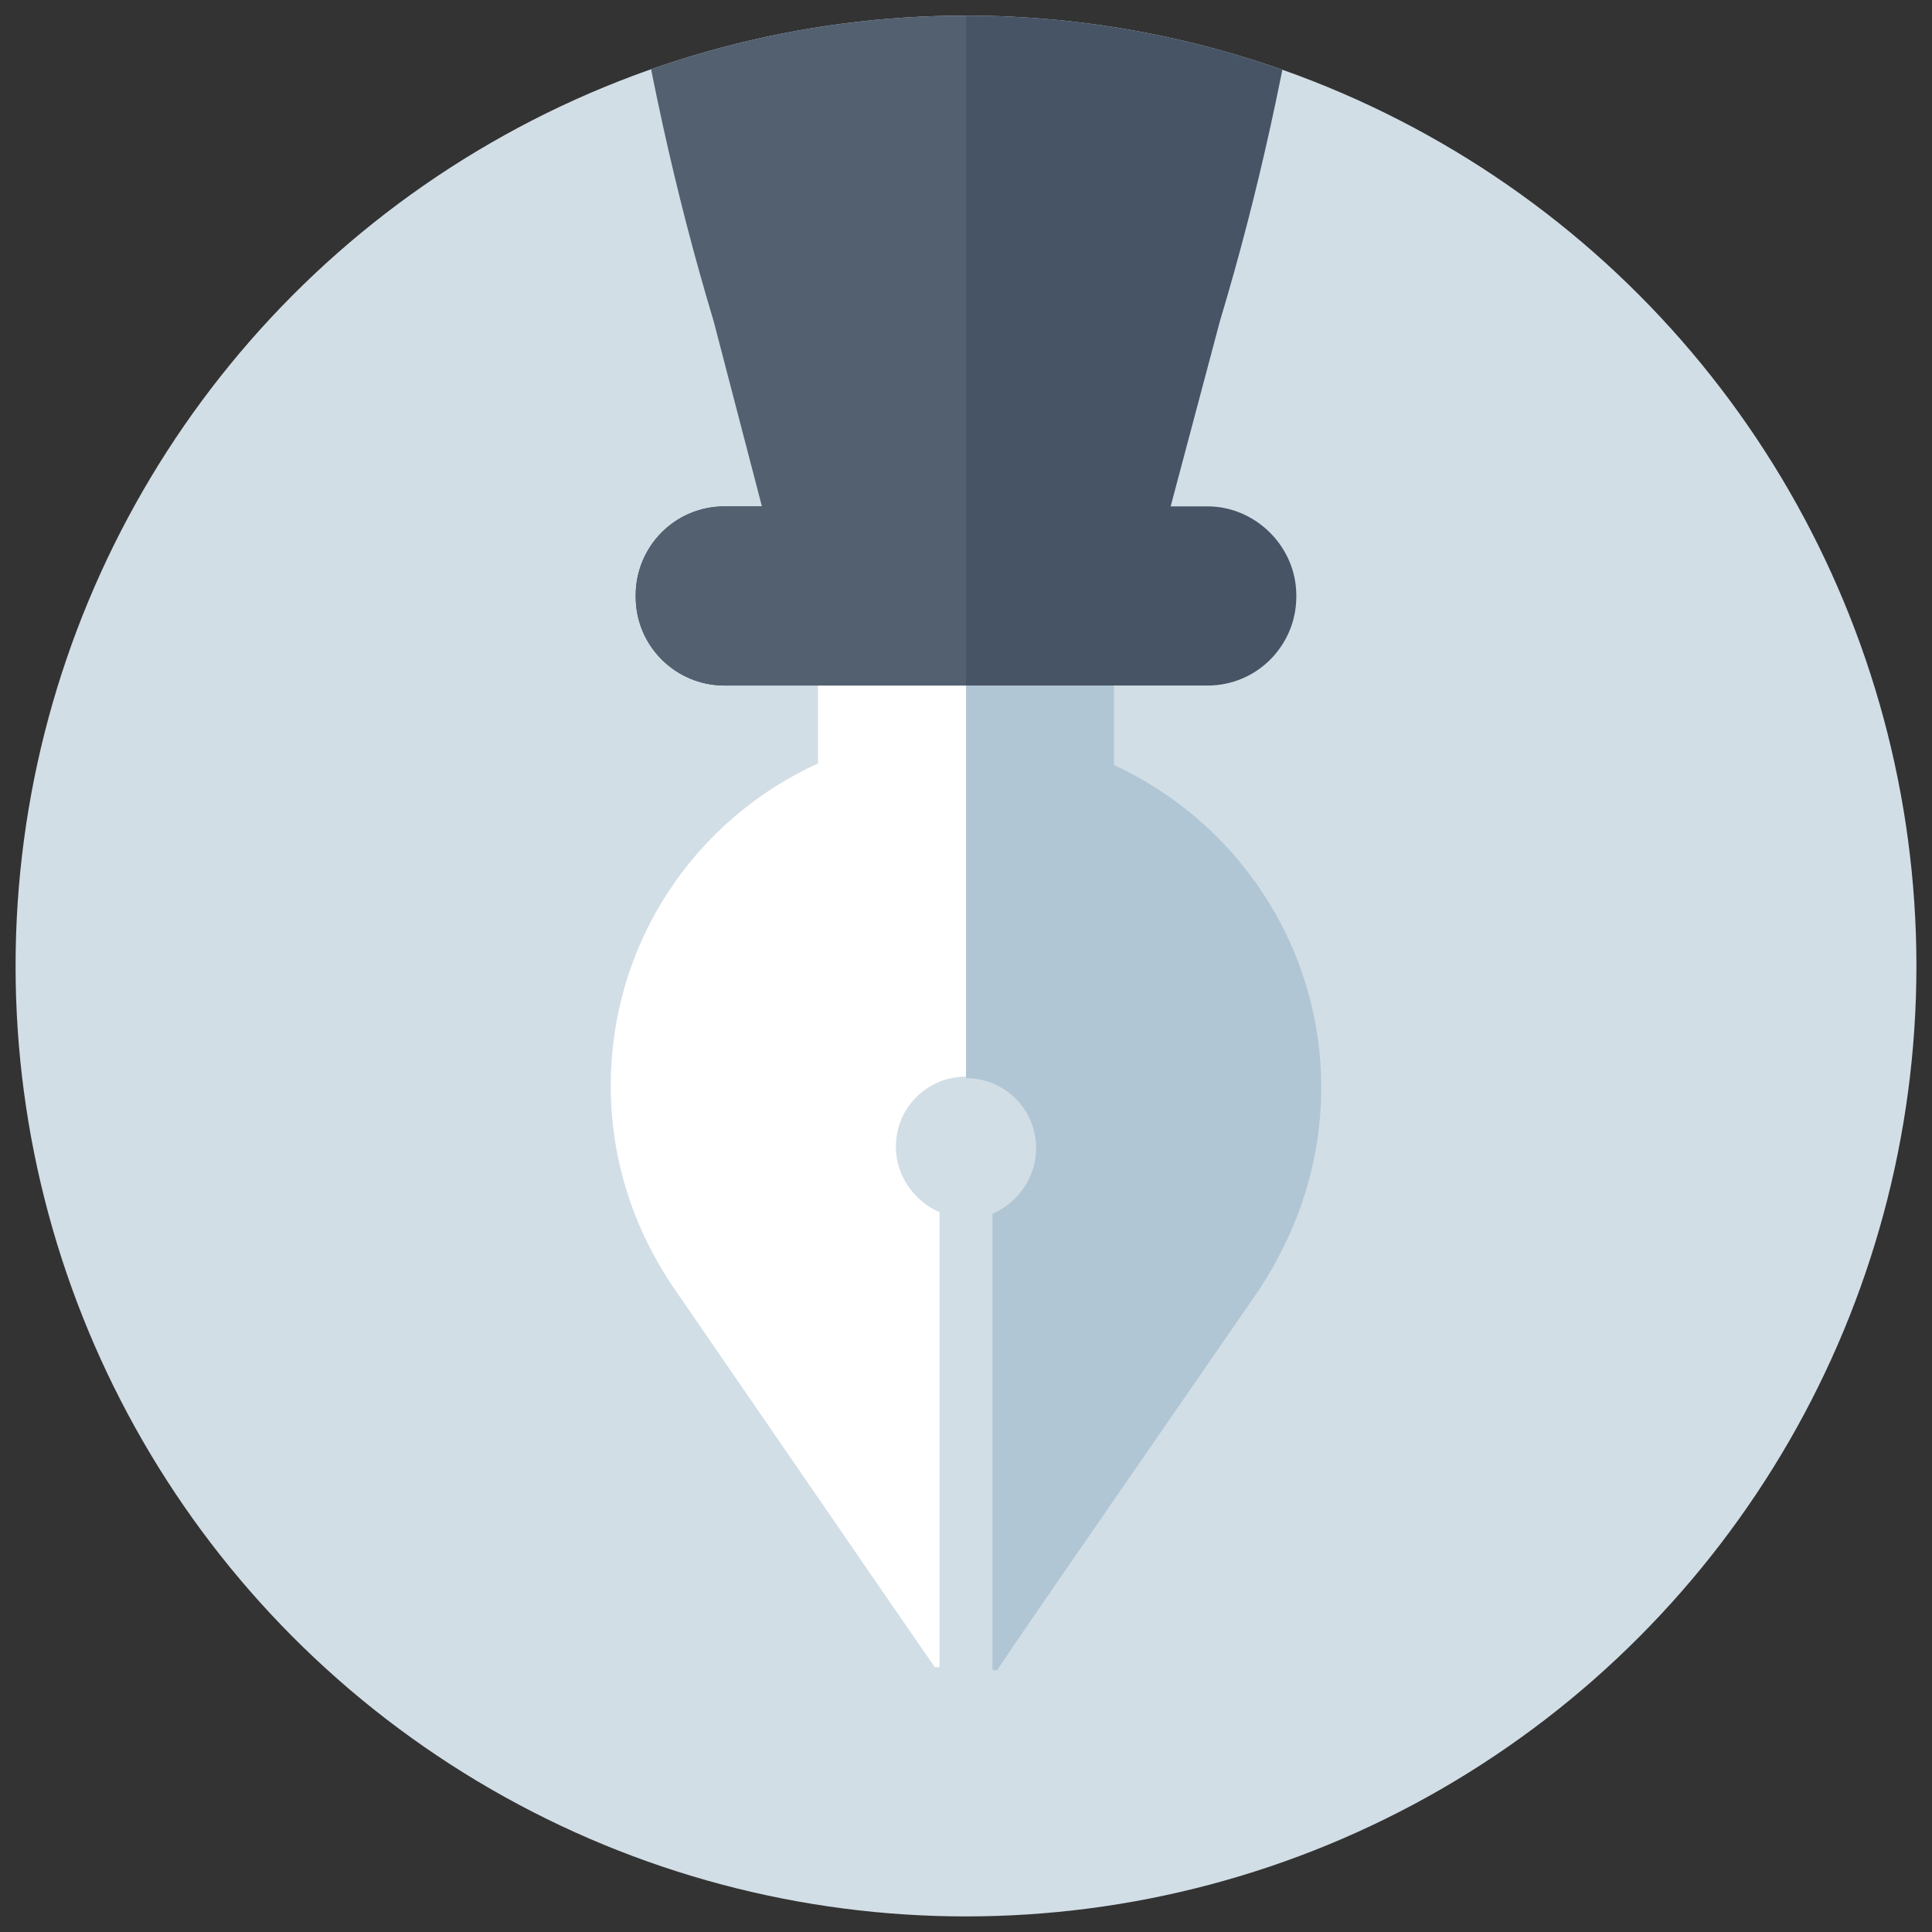 <svg xmlns="http://www.w3.org/2000/svg" xmlns:xlink="http://www.w3.org/1999/xlink" viewBox="0 0 124 124"><rect x="0" y="0" width="124" height="124" fill="#333333" stroke="none"/><circle fill="#D2DEE6" cx="62" cy="62" r="61"/><defs><circle id="a" cx="62" cy="62" r="61"/></defs><clipPath id="b"><use xlink:href="#a" overflow="visible"/></clipPath><path clip-path="url(#b)" fill="none" d="M84.8 69.8c0-9.2-5.5-17.1-13.3-20.7V37.2h-19v11.9c-7.9 3.6-13.3 11.5-13.3 20.7 0 4.8 1.5 9.2 4 12.9 15.2 22.1 15.2 22.1 16.8 24.4h4c1.6-2.4 1.6-2.4 16.8-24.4 2.5-3.7 4-8.1 4-12.9z"/><path clip-path="url(#b)" fill="#FFF" d="M57.5 73.6c0-2.5 2-4.5 4.5-4.5v-32h-9.5V49c-7.9 3.6-13.3 11.5-13.3 20.7 0 4.8 1.5 9.2 4 12.9C58.4 104.7 58.4 104.7 60 107h.3V77.8c-1.6-.7-2.8-2.3-2.8-4.2z"/><path clip-path="url(#b)" fill="#B1C6D4" d="M84.8 69.8c0-9.2-5.5-17.1-13.3-20.7V37.2H62v32c2.5 0 4.5 2 4.5 4.5 0 1.9-1.2 3.5-2.8 4.2v29.3h.3c1.6-2.4 1.6-2.4 16.8-24.4 2.5-3.8 4-8.2 4-13z"/><path clip-path="url(#b)" fill="#D2DEE6" d="M60.3 107.1v1.1h3.4v-1.1H62"/><path clip-path="url(#b)" fill="#475466" d="M77.5 32.5h-31c-3.2 0-5.7 2.6-5.7 5.7v.1c0 3.2 2.6 5.7 5.7 5.7h31c3.2 0 5.7-2.6 5.7-5.7v-.1c0-3.1-2.6-5.7-5.7-5.7z"/><path clip-path="url(#b)" fill="#536070" d="M62 32.5H46.5c-3.2 0-5.7 2.6-5.7 5.7v.1c0 3.2 2.6 5.7 5.7 5.7H62V32.5z"/><path clip-path="url(#b)" fill="#D2DEE6" d="M62.1 83.6v-.4.2M62 83.6l.1-.2-.1-.1"/><path clip-path="url(#b)" fill="#536070" d="M40.2-4.6c1.3 8.5 3.1 16.9 5.6 25.2l4.9 18.8H62v-44H40.2z"/><path clip-path="url(#b)" fill="#475466" d="M62 39.4h11.3l5-18.8c2.5-8.3 4.3-16.7 5.6-25.2H62v44z"/></svg>